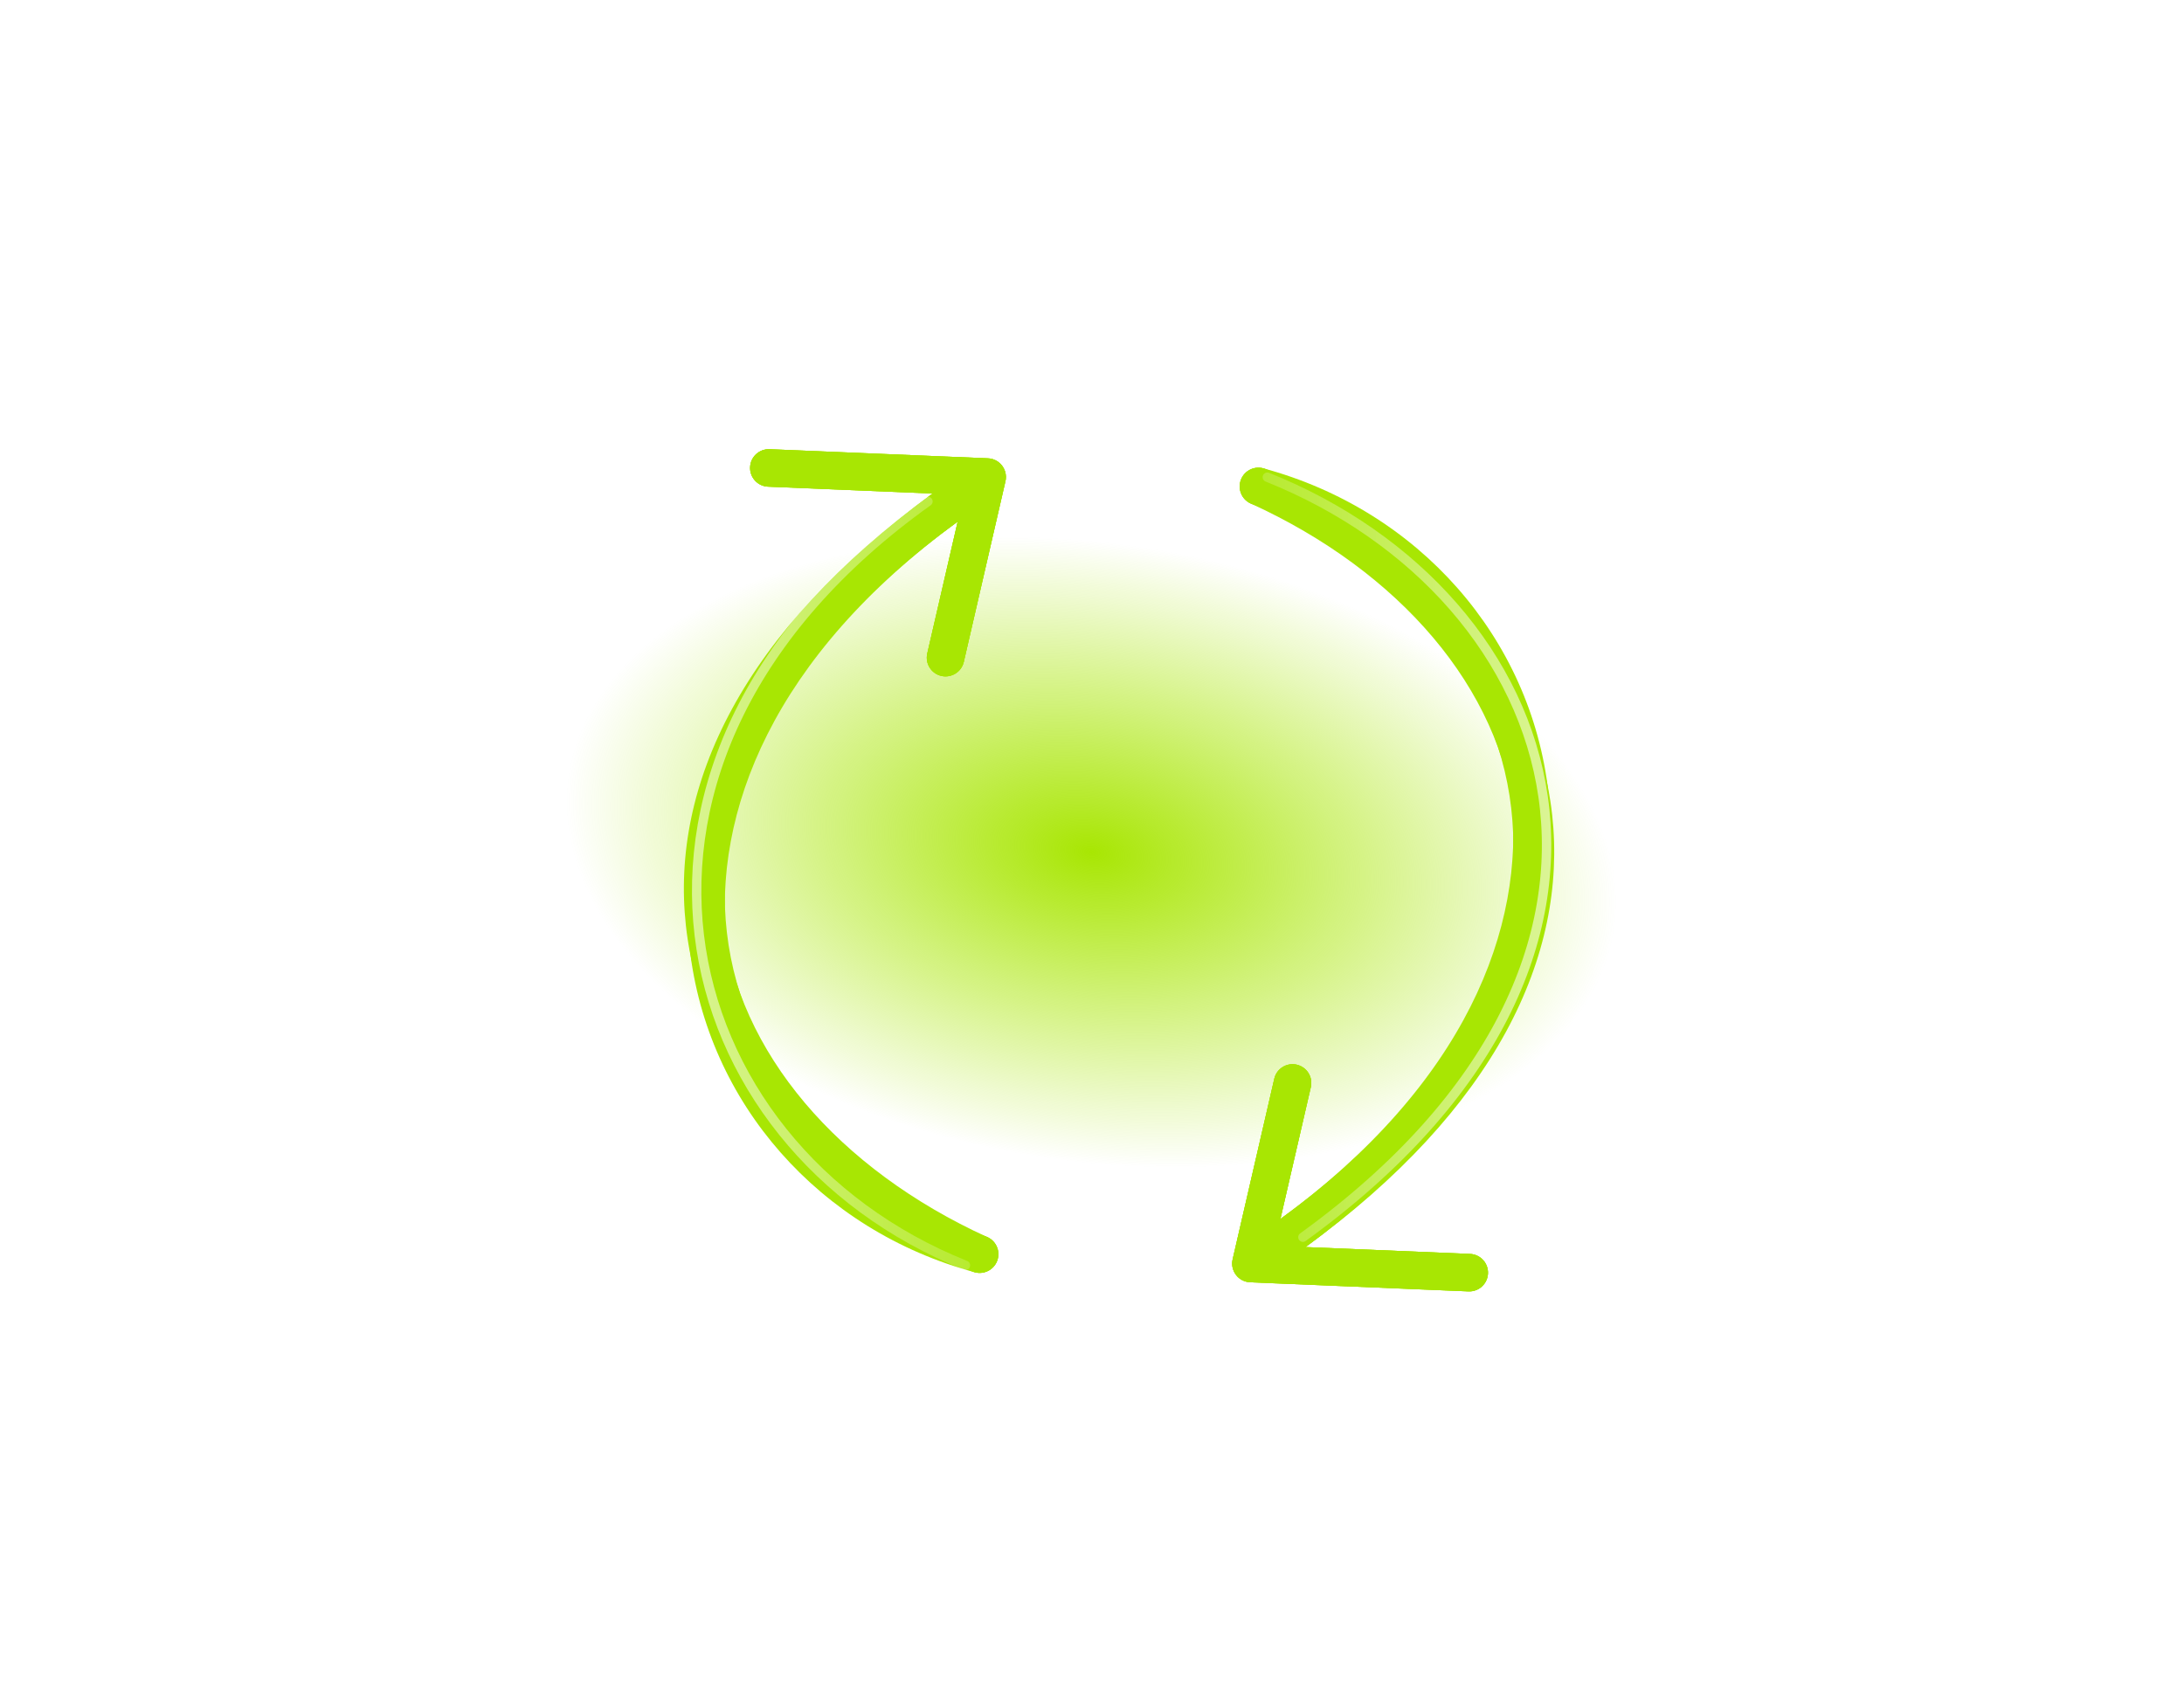 <?xml version="1.0" encoding="UTF-8"?> <svg xmlns="http://www.w3.org/2000/svg" width="233" height="182" viewBox="0 0 233 182" fill="none"> <g filter="url(#filter0_f_322_1717)"> <ellipse cx="116.432" cy="90.915" rx="66.714" ry="39.019" transform="rotate(9.906 116.432 90.915)" fill="url(#paint0_radial_322_1717)"></ellipse> </g> <g filter="url(#filter1_f_322_1717)"> <path fill-rule="evenodd" clip-rule="evenodd" d="M80.025 49.843C80.071 48.74 81.003 47.882 82.106 47.928L105.358 48.898C105.441 48.9 105.525 48.907 105.61 48.92C105.817 48.95 106.014 49.012 106.195 49.101C106.745 49.369 107.136 49.873 107.268 50.456C107.321 50.687 107.333 50.93 107.298 51.176C107.288 51.247 107.275 51.317 107.257 51.386L102.824 70.616C102.576 71.693 101.502 72.364 100.426 72.116C99.349 71.868 98.678 70.794 98.926 69.718L102.166 55.664C82.481 70.035 75.974 86.706 77.547 100.684C79.217 115.524 90.019 127.834 105.033 131.882C106.099 132.17 106.731 133.267 106.443 134.334C106.156 135.4 105.058 136.032 103.991 135.744C87.467 131.288 75.435 117.68 73.573 101.132C71.811 85.474 79.175 67.627 99.503 52.658L81.939 51.925C80.836 51.879 79.979 50.947 80.025 49.843Z" fill="#A8E603"></path> </g> <g filter="url(#filter2_f_322_1717)"> <path fill-rule="evenodd" clip-rule="evenodd" d="M80.025 49.843C80.071 48.739 81.003 47.882 82.106 47.928L105.365 48.899C105.426 48.9 105.488 48.904 105.549 48.912C105.818 48.943 106.069 49.026 106.293 49.152C106.513 49.275 106.705 49.437 106.861 49.627C107.07 49.881 107.218 50.186 107.282 50.52C107.321 50.725 107.329 50.939 107.301 51.155C107.291 51.234 107.276 51.312 107.257 51.387L102.824 70.616C102.576 71.692 101.502 72.364 100.426 72.116C99.349 71.868 98.678 70.794 98.926 69.718L102.17 55.646C82.373 69.923 75.708 85.15 77.15 98.298C78.682 112.279 89.458 124.742 105.343 131.994C106.348 132.452 106.79 133.639 106.332 134.644C105.873 135.648 104.687 136.091 103.682 135.632C86.965 128.001 74.907 114.546 73.173 98.734C71.531 83.756 79.221 67.397 99.48 52.657L81.94 51.925C80.836 51.879 79.979 50.947 80.025 49.843Z" fill="#A8E603"></path> </g> <path fill-rule="evenodd" clip-rule="evenodd" d="M80.025 49.843C80.071 48.74 81.003 47.883 82.106 47.928L105.358 48.899C105.438 48.9 105.519 48.907 105.601 48.919C105.825 48.95 106.037 49.019 106.23 49.118C106.488 49.251 106.709 49.435 106.884 49.655C107.086 49.91 107.227 50.214 107.286 50.545C107.32 50.732 107.327 50.926 107.305 51.122C107.295 51.214 107.278 51.304 107.256 51.392L102.824 70.616C102.576 71.693 101.502 72.364 100.426 72.116C99.349 71.868 98.678 70.794 98.926 69.718L102.168 55.657C82.449 69.975 75.981 85.919 77.547 99.483C79.211 113.9 90.011 126.304 105.207 131.939C106.243 132.323 106.771 133.474 106.387 134.509C106.003 135.545 104.852 136.073 103.817 135.689C87.474 129.63 75.441 116.116 73.573 99.942C71.805 84.625 79.206 67.518 99.493 52.657L81.94 51.925C80.836 51.879 79.979 50.947 80.025 49.843Z" fill="#A8E603"></path> <g filter="url(#filter3_f_322_1717)"> <path d="M103 135C71.108 122.243 60.5 81 99 53.5" stroke="url(#paint1_linear_322_1717)" stroke-linecap="round"></path> </g> <g filter="url(#filter4_f_322_1717)"> <path fill-rule="evenodd" clip-rule="evenodd" d="M158.746 135.868C158.7 136.972 157.768 137.829 156.664 137.783L133.413 136.813C133.33 136.811 133.247 136.804 133.164 136.792C132.952 136.761 132.752 136.698 132.568 136.607C132.026 136.339 131.626 135.834 131.497 135.233C131.45 135.013 131.439 134.783 131.47 134.549C131.48 134.473 131.495 134.397 131.513 134.324L135.947 115.095C136.195 114.019 137.268 113.347 138.345 113.596C139.421 113.844 140.092 114.917 139.844 115.994L136.604 130.047C156.289 115.676 162.796 99.005 161.223 85.027C159.553 70.188 148.751 57.878 133.737 53.829C132.671 53.542 132.04 52.444 132.327 51.377C132.615 50.311 133.712 49.68 134.779 49.967C151.304 54.423 163.335 68.031 165.198 84.58C166.96 100.238 159.595 118.084 139.268 133.054L156.831 133.787C157.934 133.833 158.792 134.765 158.746 135.868Z" fill="#A8E603"></path> </g> <g filter="url(#filter5_f_322_1717)"> <path fill-rule="evenodd" clip-rule="evenodd" d="M158.746 135.868C158.7 136.972 157.768 137.829 156.664 137.783L133.405 136.813C133.343 136.811 133.28 136.807 133.217 136.799C132.96 136.769 132.719 136.69 132.502 136.573C132.254 136.439 132.042 136.257 131.874 136.04C131.693 135.807 131.562 135.534 131.498 135.237C131.448 135.009 131.438 134.769 131.473 134.526C131.483 134.459 131.496 134.392 131.512 134.327L135.946 115.095C136.195 114.019 137.268 113.347 138.345 113.595C139.421 113.844 140.092 114.917 139.844 115.994L136.6 130.065C156.397 115.788 163.062 100.561 161.621 87.413C160.088 73.432 149.312 60.969 133.427 53.718C132.423 53.259 131.98 52.072 132.439 51.068C132.897 50.063 134.084 49.62 135.089 50.079C151.806 57.71 163.863 71.165 165.597 86.977C167.239 101.955 159.55 118.314 139.29 133.055L156.831 133.786C157.934 133.833 158.792 134.765 158.746 135.868Z" fill="#A8E603"></path> </g> <path fill-rule="evenodd" clip-rule="evenodd" d="M158.746 135.868C158.7 136.972 157.768 137.829 156.664 137.783L133.413 136.813C133.33 136.811 133.247 136.804 133.164 136.792C132.952 136.761 132.752 136.698 132.568 136.607C132.015 136.334 131.624 135.822 131.497 135.233C131.45 135.013 131.439 134.782 131.47 134.549C131.481 134.472 131.495 134.397 131.513 134.324L135.947 115.095C136.195 114.019 137.268 113.347 138.345 113.595C139.421 113.844 140.092 114.917 139.844 115.994L136.602 130.055C156.322 115.737 162.79 99.793 161.224 86.228C159.559 71.812 148.759 59.407 133.563 53.773C132.527 53.389 131.999 52.238 132.383 51.202C132.767 50.166 133.918 49.638 134.954 50.022C151.296 56.082 163.33 69.595 165.197 85.769C166.966 101.086 159.565 118.193 139.277 133.054L156.831 133.786C157.934 133.832 158.792 134.764 158.746 135.868Z" fill="#A8E603"></path> <g filter="url(#filter6_f_322_1717)"> <path d="M135.204 50.913C167.096 63.669 180.5 102 139 132" stroke="url(#paint2_linear_322_1717)" stroke-linecap="round"></path> </g> <defs> <filter id="filter0_f_322_1717" x="0.366" y="0.79" width="232.133" height="180.249" filterUnits="userSpaceOnUse" color-interpolation-filters="sRGB"> <feFlood flood-opacity="0" result="BackgroundImageFix"></feFlood> <feBlend mode="normal" in="SourceGraphic" in2="BackgroundImageFix" result="shape"></feBlend> <feGaussianBlur stdDeviation="25" result="effect1_foregroundBlur_322_1717"></feGaussianBlur> </filter> <filter id="filter1_f_322_1717" x="53.321" y="27.927" width="73.997" height="127.887" filterUnits="userSpaceOnUse" color-interpolation-filters="sRGB"> <feFlood flood-opacity="0" result="BackgroundImageFix"></feFlood> <feBlend mode="normal" in="SourceGraphic" in2="BackgroundImageFix" result="shape"></feBlend> <feGaussianBlur stdDeviation="10" result="effect1_foregroundBlur_322_1717"></feGaussianBlur> </filter> <filter id="filter2_f_322_1717" x="67.959" y="42.926" width="44.359" height="97.887" filterUnits="userSpaceOnUse" color-interpolation-filters="sRGB"> <feFlood flood-opacity="0" result="BackgroundImageFix"></feFlood> <feBlend mode="normal" in="SourceGraphic" in2="BackgroundImageFix" result="shape"></feBlend> <feGaussianBlur stdDeviation="2.5" result="effect1_foregroundBlur_322_1717"></feGaussianBlur> </filter> <filter id="filter3_f_322_1717" x="72.823" y="52" width="31.678" height="84.5" filterUnits="userSpaceOnUse" color-interpolation-filters="sRGB"> <feFlood flood-opacity="0" result="BackgroundImageFix"></feFlood> <feBlend mode="normal" in="SourceGraphic" in2="BackgroundImageFix" result="shape"></feBlend> <feGaussianBlur stdDeviation="0.5" result="effect1_foregroundBlur_322_1717"></feGaussianBlur> </filter> <filter id="filter4_f_322_1717" x="111.453" y="29.898" width="73.997" height="127.887" filterUnits="userSpaceOnUse" color-interpolation-filters="sRGB"> <feFlood flood-opacity="0" result="BackgroundImageFix"></feFlood> <feBlend mode="normal" in="SourceGraphic" in2="BackgroundImageFix" result="shape"></feBlend> <feGaussianBlur stdDeviation="10" result="effect1_foregroundBlur_322_1717"></feGaussianBlur> </filter> <filter id="filter5_f_322_1717" x="126.453" y="44.898" width="44.359" height="97.887" filterUnits="userSpaceOnUse" color-interpolation-filters="sRGB"> <feFlood flood-opacity="0" result="BackgroundImageFix"></feFlood> <feBlend mode="normal" in="SourceGraphic" in2="BackgroundImageFix" result="shape"></feBlend> <feGaussianBlur stdDeviation="2.5" result="effect1_foregroundBlur_322_1717"></feGaussianBlur> </filter> <filter id="filter6_f_322_1717" x="133.704" y="49.412" width="32.791" height="84.088" filterUnits="userSpaceOnUse" color-interpolation-filters="sRGB"> <feFlood flood-opacity="0" result="BackgroundImageFix"></feFlood> <feBlend mode="normal" in="SourceGraphic" in2="BackgroundImageFix" result="shape"></feBlend> <feGaussianBlur stdDeviation="0.5" result="effect1_foregroundBlur_322_1717"></feGaussianBlur> </filter> <radialGradient id="paint0_radial_322_1717" cx="0" cy="0" r="1" gradientUnits="userSpaceOnUse" gradientTransform="translate(116.432 90.915) rotate(88.581) scale(33.08 56.549)"> <stop stop-color="#A8E603"></stop> <stop offset="1" stop-color="#A8E603" stop-opacity="0"></stop> </radialGradient> <linearGradient id="paint1_linear_322_1717" x1="40.071" y1="97.32" x2="117.672" y2="97.792" gradientUnits="userSpaceOnUse"> <stop stop-color="white"></stop> <stop offset="1" stop-color="white" stop-opacity="0"></stop> </linearGradient> <linearGradient id="paint2_linear_322_1717" x1="197.873" y1="90.595" x2="120.271" y2="90.123" gradientUnits="userSpaceOnUse"> <stop stop-color="white"></stop> <stop offset="1" stop-color="white" stop-opacity="0"></stop> </linearGradient> </defs> </svg> 